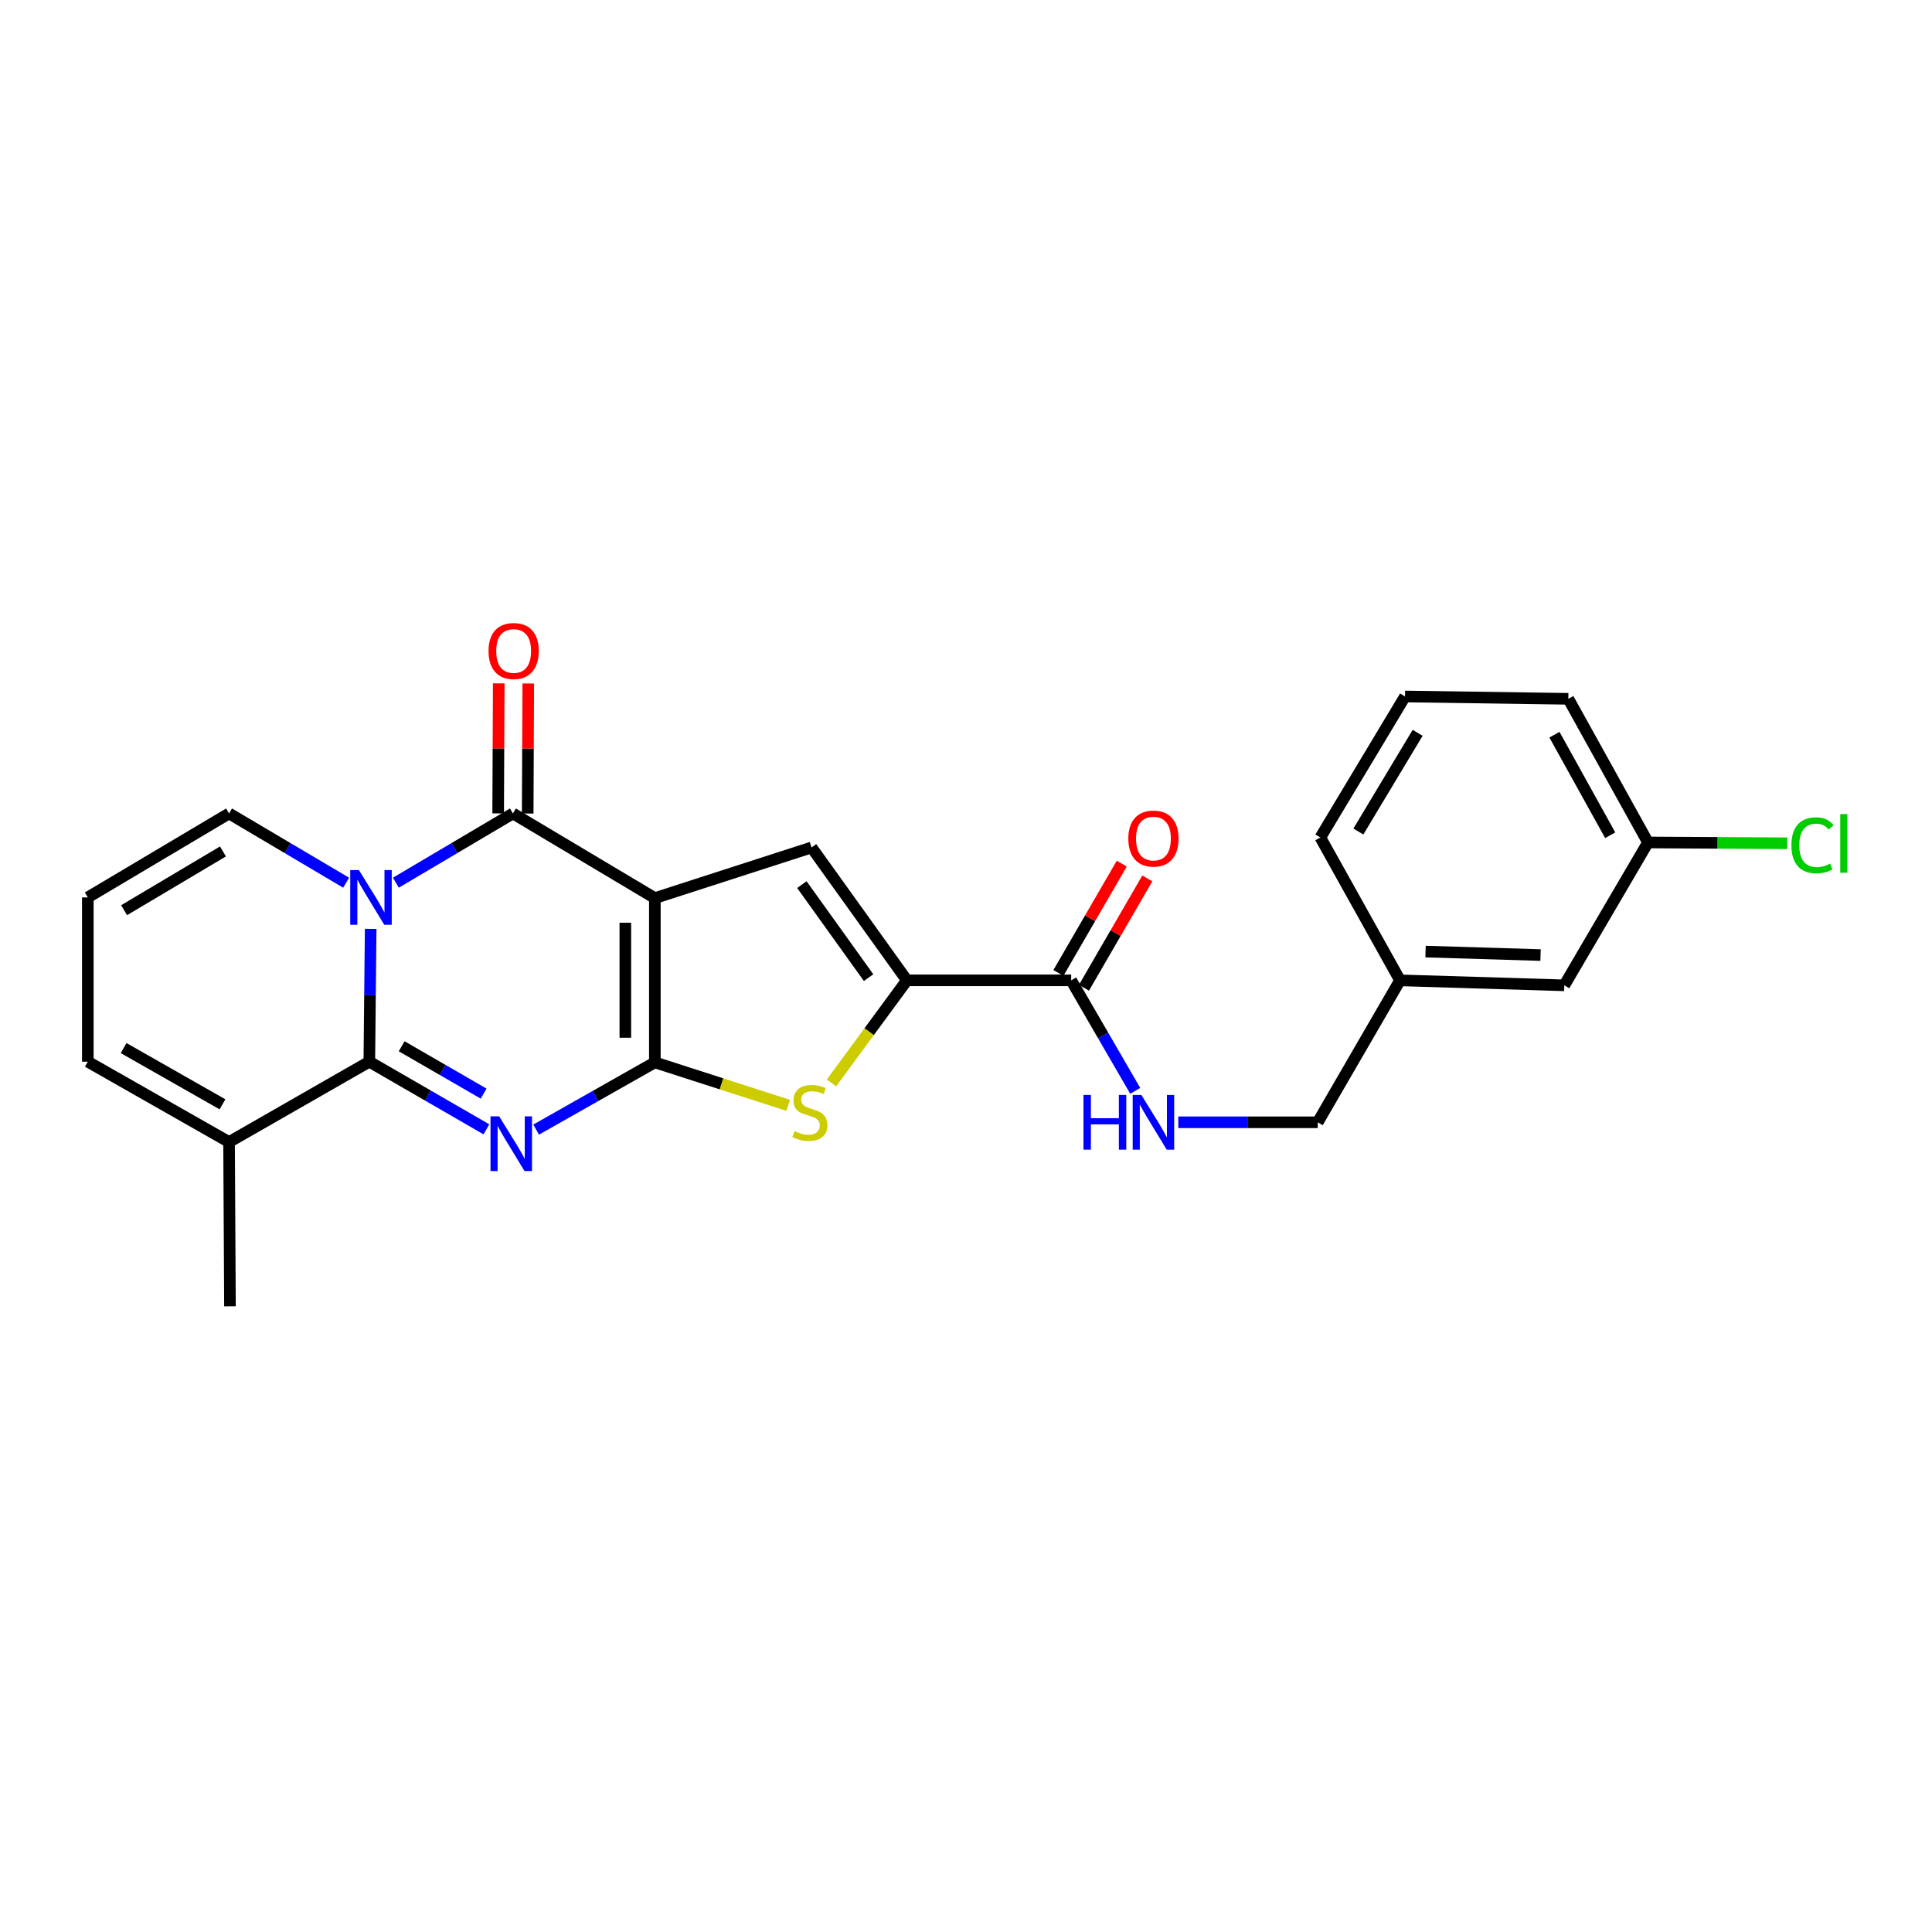 <?xml version='1.0' encoding='iso-8859-1'?>
<svg version='1.1' baseProfile='full'
              xmlns='http://www.w3.org/2000/svg'
                      xmlns:rdkit='http://www.rdkit.org/xml'
                      xmlns:xlink='http://www.w3.org/1999/xlink'
                  xml:space='preserve'
width='1000px' height='1000px' viewBox='0 0 1000 1000'>
<!-- END OF HEADER -->
<rect style='opacity:1.0;fill:#FFFFFF;stroke:none' width='1000' height='1000' x='0' y='0'> </rect>
<path class='bond-0' d='M 338.955,464.854 L 338.955,549.884' style='fill:none;fill-rule:evenodd;stroke:#000000;stroke-width:6px;stroke-linecap:butt;stroke-linejoin:miter;stroke-opacity:1' />
<path class='bond-0' d='M 323.669,477.608 L 323.669,537.13' style='fill:none;fill-rule:evenodd;stroke:#000000;stroke-width:6px;stroke-linecap:butt;stroke-linejoin:miter;stroke-opacity:1' />
<path class='bond-4' d='M 338.955,464.854 L 265.491,421.044' style='fill:none;fill-rule:evenodd;stroke:#000000;stroke-width:6px;stroke-linecap:butt;stroke-linejoin:miter;stroke-opacity:1' />
<path class='bond-5' d='M 338.955,464.854 L 420.062,438.647' style='fill:none;fill-rule:evenodd;stroke:#000000;stroke-width:6px;stroke-linecap:butt;stroke-linejoin:miter;stroke-opacity:1' />
<path class='bond-1' d='M 338.955,549.884 L 308.228,567.282' style='fill:none;fill-rule:evenodd;stroke:#000000;stroke-width:6px;stroke-linecap:butt;stroke-linejoin:miter;stroke-opacity:1' />
<path class='bond-1' d='M 308.228,567.282 L 277.5,584.68' style='fill:none;fill-rule:evenodd;stroke:#0000FF;stroke-width:6px;stroke-linecap:butt;stroke-linejoin:miter;stroke-opacity:1' />
<path class='bond-6' d='M 338.955,549.884 L 373.478,561.007' style='fill:none;fill-rule:evenodd;stroke:#000000;stroke-width:6px;stroke-linecap:butt;stroke-linejoin:miter;stroke-opacity:1' />
<path class='bond-6' d='M 373.478,561.007 L 408,572.129' style='fill:none;fill-rule:evenodd;stroke:#CCCC00;stroke-width:6px;stroke-linecap:butt;stroke-linejoin:miter;stroke-opacity:1' />
<path class='bond-26' d='M 251.764,584.54 L 221.462,567.034' style='fill:none;fill-rule:evenodd;stroke:#0000FF;stroke-width:6px;stroke-linecap:butt;stroke-linejoin:miter;stroke-opacity:1' />
<path class='bond-26' d='M 221.462,567.034 L 191.16,549.527' style='fill:none;fill-rule:evenodd;stroke:#000000;stroke-width:6px;stroke-linecap:butt;stroke-linejoin:miter;stroke-opacity:1' />
<path class='bond-26' d='M 250.32,566.053 L 229.109,553.798' style='fill:none;fill-rule:evenodd;stroke:#0000FF;stroke-width:6px;stroke-linecap:butt;stroke-linejoin:miter;stroke-opacity:1' />
<path class='bond-26' d='M 229.109,553.798 L 207.897,541.544' style='fill:none;fill-rule:evenodd;stroke:#000000;stroke-width:6px;stroke-linecap:butt;stroke-linejoin:miter;stroke-opacity:1' />
<path class='bond-2' d='M 204.9,456.882 L 235.196,438.963' style='fill:none;fill-rule:evenodd;stroke:#0000FF;stroke-width:6px;stroke-linecap:butt;stroke-linejoin:miter;stroke-opacity:1' />
<path class='bond-2' d='M 235.196,438.963 L 265.491,421.044' style='fill:none;fill-rule:evenodd;stroke:#000000;stroke-width:6px;stroke-linecap:butt;stroke-linejoin:miter;stroke-opacity:1' />
<path class='bond-3' d='M 191.861,480.783 L 191.51,515.155' style='fill:none;fill-rule:evenodd;stroke:#0000FF;stroke-width:6px;stroke-linecap:butt;stroke-linejoin:miter;stroke-opacity:1' />
<path class='bond-3' d='M 191.51,515.155 L 191.16,549.527' style='fill:none;fill-rule:evenodd;stroke:#000000;stroke-width:6px;stroke-linecap:butt;stroke-linejoin:miter;stroke-opacity:1' />
<path class='bond-10' d='M 179.153,456.882 L 148.857,438.963' style='fill:none;fill-rule:evenodd;stroke:#0000FF;stroke-width:6px;stroke-linecap:butt;stroke-linejoin:miter;stroke-opacity:1' />
<path class='bond-10' d='M 148.857,438.963 L 118.562,421.044' style='fill:none;fill-rule:evenodd;stroke:#000000;stroke-width:6px;stroke-linecap:butt;stroke-linejoin:miter;stroke-opacity:1' />
<path class='bond-9' d='M 191.16,549.527 L 118.562,591.121' style='fill:none;fill-rule:evenodd;stroke:#000000;stroke-width:6px;stroke-linecap:butt;stroke-linejoin:miter;stroke-opacity:1' />
<path class='bond-12' d='M 273.134,421.077 L 273.283,387.423' style='fill:none;fill-rule:evenodd;stroke:#000000;stroke-width:6px;stroke-linecap:butt;stroke-linejoin:miter;stroke-opacity:1' />
<path class='bond-12' d='M 273.283,387.423 L 273.432,353.769' style='fill:none;fill-rule:evenodd;stroke:#FF0000;stroke-width:6px;stroke-linecap:butt;stroke-linejoin:miter;stroke-opacity:1' />
<path class='bond-12' d='M 257.848,421.01 L 257.997,387.355' style='fill:none;fill-rule:evenodd;stroke:#000000;stroke-width:6px;stroke-linecap:butt;stroke-linejoin:miter;stroke-opacity:1' />
<path class='bond-12' d='M 257.997,387.355 L 258.147,353.701' style='fill:none;fill-rule:evenodd;stroke:#FF0000;stroke-width:6px;stroke-linecap:butt;stroke-linejoin:miter;stroke-opacity:1' />
<path class='bond-7' d='M 420.062,438.647 L 469.401,507.424' style='fill:none;fill-rule:evenodd;stroke:#000000;stroke-width:6px;stroke-linecap:butt;stroke-linejoin:miter;stroke-opacity:1' />
<path class='bond-7' d='M 415.043,457.874 L 449.58,506.018' style='fill:none;fill-rule:evenodd;stroke:#000000;stroke-width:6px;stroke-linecap:butt;stroke-linejoin:miter;stroke-opacity:1' />
<path class='bond-25' d='M 430.387,560.498 L 449.894,533.961' style='fill:none;fill-rule:evenodd;stroke:#CCCC00;stroke-width:6px;stroke-linecap:butt;stroke-linejoin:miter;stroke-opacity:1' />
<path class='bond-25' d='M 449.894,533.961 L 469.401,507.424' style='fill:none;fill-rule:evenodd;stroke:#000000;stroke-width:6px;stroke-linecap:butt;stroke-linejoin:miter;stroke-opacity:1' />
<path class='bond-8' d='M 469.401,507.424 L 554.448,507.424' style='fill:none;fill-rule:evenodd;stroke:#000000;stroke-width:6px;stroke-linecap:butt;stroke-linejoin:miter;stroke-opacity:1' />
<path class='bond-11' d='M 554.448,507.424 L 571.016,536.019' style='fill:none;fill-rule:evenodd;stroke:#000000;stroke-width:6px;stroke-linecap:butt;stroke-linejoin:miter;stroke-opacity:1' />
<path class='bond-11' d='M 571.016,536.019 L 587.584,564.614' style='fill:none;fill-rule:evenodd;stroke:#0000FF;stroke-width:6px;stroke-linecap:butt;stroke-linejoin:miter;stroke-opacity:1' />
<path class='bond-15' d='M 561.061,511.256 L 577.455,482.965' style='fill:none;fill-rule:evenodd;stroke:#000000;stroke-width:6px;stroke-linecap:butt;stroke-linejoin:miter;stroke-opacity:1' />
<path class='bond-15' d='M 577.455,482.965 L 593.848,454.674' style='fill:none;fill-rule:evenodd;stroke:#FF0000;stroke-width:6px;stroke-linecap:butt;stroke-linejoin:miter;stroke-opacity:1' />
<path class='bond-15' d='M 547.835,503.592 L 564.229,475.301' style='fill:none;fill-rule:evenodd;stroke:#000000;stroke-width:6px;stroke-linecap:butt;stroke-linejoin:miter;stroke-opacity:1' />
<path class='bond-15' d='M 564.229,475.301 L 580.623,447.011' style='fill:none;fill-rule:evenodd;stroke:#FF0000;stroke-width:6px;stroke-linecap:butt;stroke-linejoin:miter;stroke-opacity:1' />
<path class='bond-21' d='M 118.562,591.121 L 119.029,676.143' style='fill:none;fill-rule:evenodd;stroke:#000000;stroke-width:6px;stroke-linecap:butt;stroke-linejoin:miter;stroke-opacity:1' />
<path class='bond-27' d='M 118.562,591.121 L 45.455,549.527' style='fill:none;fill-rule:evenodd;stroke:#000000;stroke-width:6px;stroke-linecap:butt;stroke-linejoin:miter;stroke-opacity:1' />
<path class='bond-27' d='M 115.155,571.596 L 63.98,542.481' style='fill:none;fill-rule:evenodd;stroke:#000000;stroke-width:6px;stroke-linecap:butt;stroke-linejoin:miter;stroke-opacity:1' />
<path class='bond-13' d='M 118.562,421.044 L 45.455,464.497' style='fill:none;fill-rule:evenodd;stroke:#000000;stroke-width:6px;stroke-linecap:butt;stroke-linejoin:miter;stroke-opacity:1' />
<path class='bond-13' d='M 115.406,440.701 L 64.231,471.119' style='fill:none;fill-rule:evenodd;stroke:#000000;stroke-width:6px;stroke-linecap:butt;stroke-linejoin:miter;stroke-opacity:1' />
<path class='bond-16' d='M 609.884,580.897 L 645.971,580.897' style='fill:none;fill-rule:evenodd;stroke:#0000FF;stroke-width:6px;stroke-linecap:butt;stroke-linejoin:miter;stroke-opacity:1' />
<path class='bond-16' d='M 645.971,580.897 L 682.057,580.897' style='fill:none;fill-rule:evenodd;stroke:#000000;stroke-width:6px;stroke-linecap:butt;stroke-linejoin:miter;stroke-opacity:1' />
<path class='bond-14' d='M 45.455,464.497 L 45.455,549.527' style='fill:none;fill-rule:evenodd;stroke:#000000;stroke-width:6px;stroke-linecap:butt;stroke-linejoin:miter;stroke-opacity:1' />
<path class='bond-19' d='M 682.057,580.897 L 724.645,507.424' style='fill:none;fill-rule:evenodd;stroke:#000000;stroke-width:6px;stroke-linecap:butt;stroke-linejoin:miter;stroke-opacity:1' />
<path class='bond-17' d='M 809.675,510.006 L 724.645,507.424' style='fill:none;fill-rule:evenodd;stroke:#000000;stroke-width:6px;stroke-linecap:butt;stroke-linejoin:miter;stroke-opacity:1' />
<path class='bond-17' d='M 797.385,494.34 L 737.863,492.533' style='fill:none;fill-rule:evenodd;stroke:#000000;stroke-width:6px;stroke-linecap:butt;stroke-linejoin:miter;stroke-opacity:1' />
<path class='bond-18' d='M 809.675,510.006 L 852.993,436.057' style='fill:none;fill-rule:evenodd;stroke:#000000;stroke-width:6px;stroke-linecap:butt;stroke-linejoin:miter;stroke-opacity:1' />
<path class='bond-20' d='M 852.993,436.057 L 889.047,436.262' style='fill:none;fill-rule:evenodd;stroke:#000000;stroke-width:6px;stroke-linecap:butt;stroke-linejoin:miter;stroke-opacity:1' />
<path class='bond-20' d='M 889.047,436.262 L 925.102,436.467' style='fill:none;fill-rule:evenodd;stroke:#00CC00;stroke-width:6px;stroke-linecap:butt;stroke-linejoin:miter;stroke-opacity:1' />
<path class='bond-28' d='M 852.993,436.057 L 811.764,361.71' style='fill:none;fill-rule:evenodd;stroke:#000000;stroke-width:6px;stroke-linecap:butt;stroke-linejoin:miter;stroke-opacity:1' />
<path class='bond-28' d='M 833.441,432.318 L 804.581,380.275' style='fill:none;fill-rule:evenodd;stroke:#000000;stroke-width:6px;stroke-linecap:butt;stroke-linejoin:miter;stroke-opacity:1' />
<path class='bond-24' d='M 724.645,507.424 L 683.408,433.476' style='fill:none;fill-rule:evenodd;stroke:#000000;stroke-width:6px;stroke-linecap:butt;stroke-linejoin:miter;stroke-opacity:1' />
<path class='bond-22' d='M 727.235,360.496 L 683.408,433.476' style='fill:none;fill-rule:evenodd;stroke:#000000;stroke-width:6px;stroke-linecap:butt;stroke-linejoin:miter;stroke-opacity:1' />
<path class='bond-22' d='M 733.765,379.312 L 703.086,430.398' style='fill:none;fill-rule:evenodd;stroke:#000000;stroke-width:6px;stroke-linecap:butt;stroke-linejoin:miter;stroke-opacity:1' />
<path class='bond-23' d='M 727.235,360.496 L 811.764,361.71' style='fill:none;fill-rule:evenodd;stroke:#000000;stroke-width:6px;stroke-linecap:butt;stroke-linejoin:miter;stroke-opacity:1' />
<path  class='atom-2' d='M 258.365 577.811
L 267.645 592.811
Q 268.565 594.291, 270.045 596.971
Q 271.525 599.651, 271.605 599.811
L 271.605 577.811
L 275.365 577.811
L 275.365 606.131
L 271.485 606.131
L 261.525 589.731
Q 260.365 587.811, 259.125 585.611
Q 257.925 583.411, 257.565 582.731
L 257.565 606.131
L 253.885 606.131
L 253.885 577.811
L 258.365 577.811
' fill='#0000FF'/>
<path  class='atom-3' d='M 185.766 450.337
L 195.046 465.337
Q 195.966 466.817, 197.446 469.497
Q 198.926 472.177, 199.006 472.337
L 199.006 450.337
L 202.766 450.337
L 202.766 478.657
L 198.886 478.657
L 188.926 462.257
Q 187.766 460.337, 186.526 458.137
Q 185.326 455.937, 184.966 455.257
L 184.966 478.657
L 181.286 478.657
L 181.286 450.337
L 185.766 450.337
' fill='#0000FF'/>
<path  class='atom-7' d='M 411.188 585.454
Q 411.508 585.574, 412.828 586.134
Q 414.148 586.694, 415.588 587.054
Q 417.068 587.374, 418.508 587.374
Q 421.188 587.374, 422.748 586.094
Q 424.308 584.774, 424.308 582.494
Q 424.308 580.934, 423.508 579.974
Q 422.748 579.014, 421.548 578.494
Q 420.348 577.974, 418.348 577.374
Q 415.828 576.614, 414.308 575.894
Q 412.828 575.174, 411.748 573.654
Q 410.708 572.134, 410.708 569.574
Q 410.708 566.014, 413.108 563.814
Q 415.548 561.614, 420.348 561.614
Q 423.628 561.614, 427.348 563.174
L 426.428 566.254
Q 423.028 564.854, 420.468 564.854
Q 417.708 564.854, 416.188 566.014
Q 414.668 567.134, 414.708 569.094
Q 414.708 570.614, 415.468 571.534
Q 416.268 572.454, 417.388 572.974
Q 418.548 573.494, 420.468 574.094
Q 423.028 574.894, 424.548 575.694
Q 426.068 576.494, 427.148 578.134
Q 428.268 579.734, 428.268 582.494
Q 428.268 586.414, 425.628 588.534
Q 423.028 590.614, 418.668 590.614
Q 416.148 590.614, 414.228 590.054
Q 412.348 589.534, 410.108 588.614
L 411.188 585.454
' fill='#CCCC00'/>
<path  class='atom-12' d='M 560.799 566.737
L 564.639 566.737
L 564.639 578.777
L 579.119 578.777
L 579.119 566.737
L 582.959 566.737
L 582.959 595.057
L 579.119 595.057
L 579.119 581.977
L 564.639 581.977
L 564.639 595.057
L 560.799 595.057
L 560.799 566.737
' fill='#0000FF'/>
<path  class='atom-12' d='M 590.759 566.737
L 600.039 581.737
Q 600.959 583.217, 602.439 585.897
Q 603.919 588.577, 603.999 588.737
L 603.999 566.737
L 607.759 566.737
L 607.759 595.057
L 603.879 595.057
L 593.919 578.657
Q 592.759 576.737, 591.519 574.537
Q 590.319 572.337, 589.959 571.657
L 589.959 595.057
L 586.279 595.057
L 586.279 566.737
L 590.759 566.737
' fill='#0000FF'/>
<path  class='atom-13' d='M 252.864 336.951
Q 252.864 330.151, 256.224 326.351
Q 259.584 322.551, 265.864 322.551
Q 272.144 322.551, 275.504 326.351
Q 278.864 330.151, 278.864 336.951
Q 278.864 343.831, 275.464 347.751
Q 272.064 351.631, 265.864 351.631
Q 259.624 351.631, 256.224 347.751
Q 252.864 343.871, 252.864 336.951
M 265.864 348.431
Q 270.184 348.431, 272.504 345.551
Q 274.864 342.631, 274.864 336.951
Q 274.864 331.391, 272.504 328.591
Q 270.184 325.751, 265.864 325.751
Q 261.544 325.751, 259.184 328.551
Q 256.864 331.351, 256.864 336.951
Q 256.864 342.671, 259.184 345.551
Q 261.544 348.431, 265.864 348.431
' fill='#FF0000'/>
<path  class='atom-16' d='M 584.019 434.04
Q 584.019 427.24, 587.379 423.44
Q 590.739 419.64, 597.019 419.64
Q 603.299 419.64, 606.659 423.44
Q 610.019 427.24, 610.019 434.04
Q 610.019 440.92, 606.619 444.84
Q 603.219 448.72, 597.019 448.72
Q 590.779 448.72, 587.379 444.84
Q 584.019 440.96, 584.019 434.04
M 597.019 445.52
Q 601.339 445.52, 603.659 442.64
Q 606.019 439.72, 606.019 434.04
Q 606.019 428.48, 603.659 425.68
Q 601.339 422.84, 597.019 422.84
Q 592.699 422.84, 590.339 425.64
Q 588.019 428.44, 588.019 434.04
Q 588.019 439.76, 590.339 442.64
Q 592.699 445.52, 597.019 445.52
' fill='#FF0000'/>
<path  class='atom-21' d='M 927.231 437.521
Q 927.231 430.481, 930.511 426.801
Q 933.831 423.081, 940.111 423.081
Q 945.951 423.081, 949.071 427.201
L 946.431 429.361
Q 944.151 426.361, 940.111 426.361
Q 935.831 426.361, 933.551 429.241
Q 931.311 432.081, 931.311 437.521
Q 931.311 443.121, 933.631 446.001
Q 935.991 448.881, 940.551 448.881
Q 943.671 448.881, 947.311 447.001
L 948.431 450.001
Q 946.951 450.961, 944.711 451.521
Q 942.471 452.081, 939.991 452.081
Q 933.831 452.081, 930.511 448.321
Q 927.231 444.561, 927.231 437.521
' fill='#00CC00'/>
<path  class='atom-21' d='M 952.511 421.361
L 956.191 421.361
L 956.191 451.721
L 952.511 451.721
L 952.511 421.361
' fill='#00CC00'/>
</svg>
